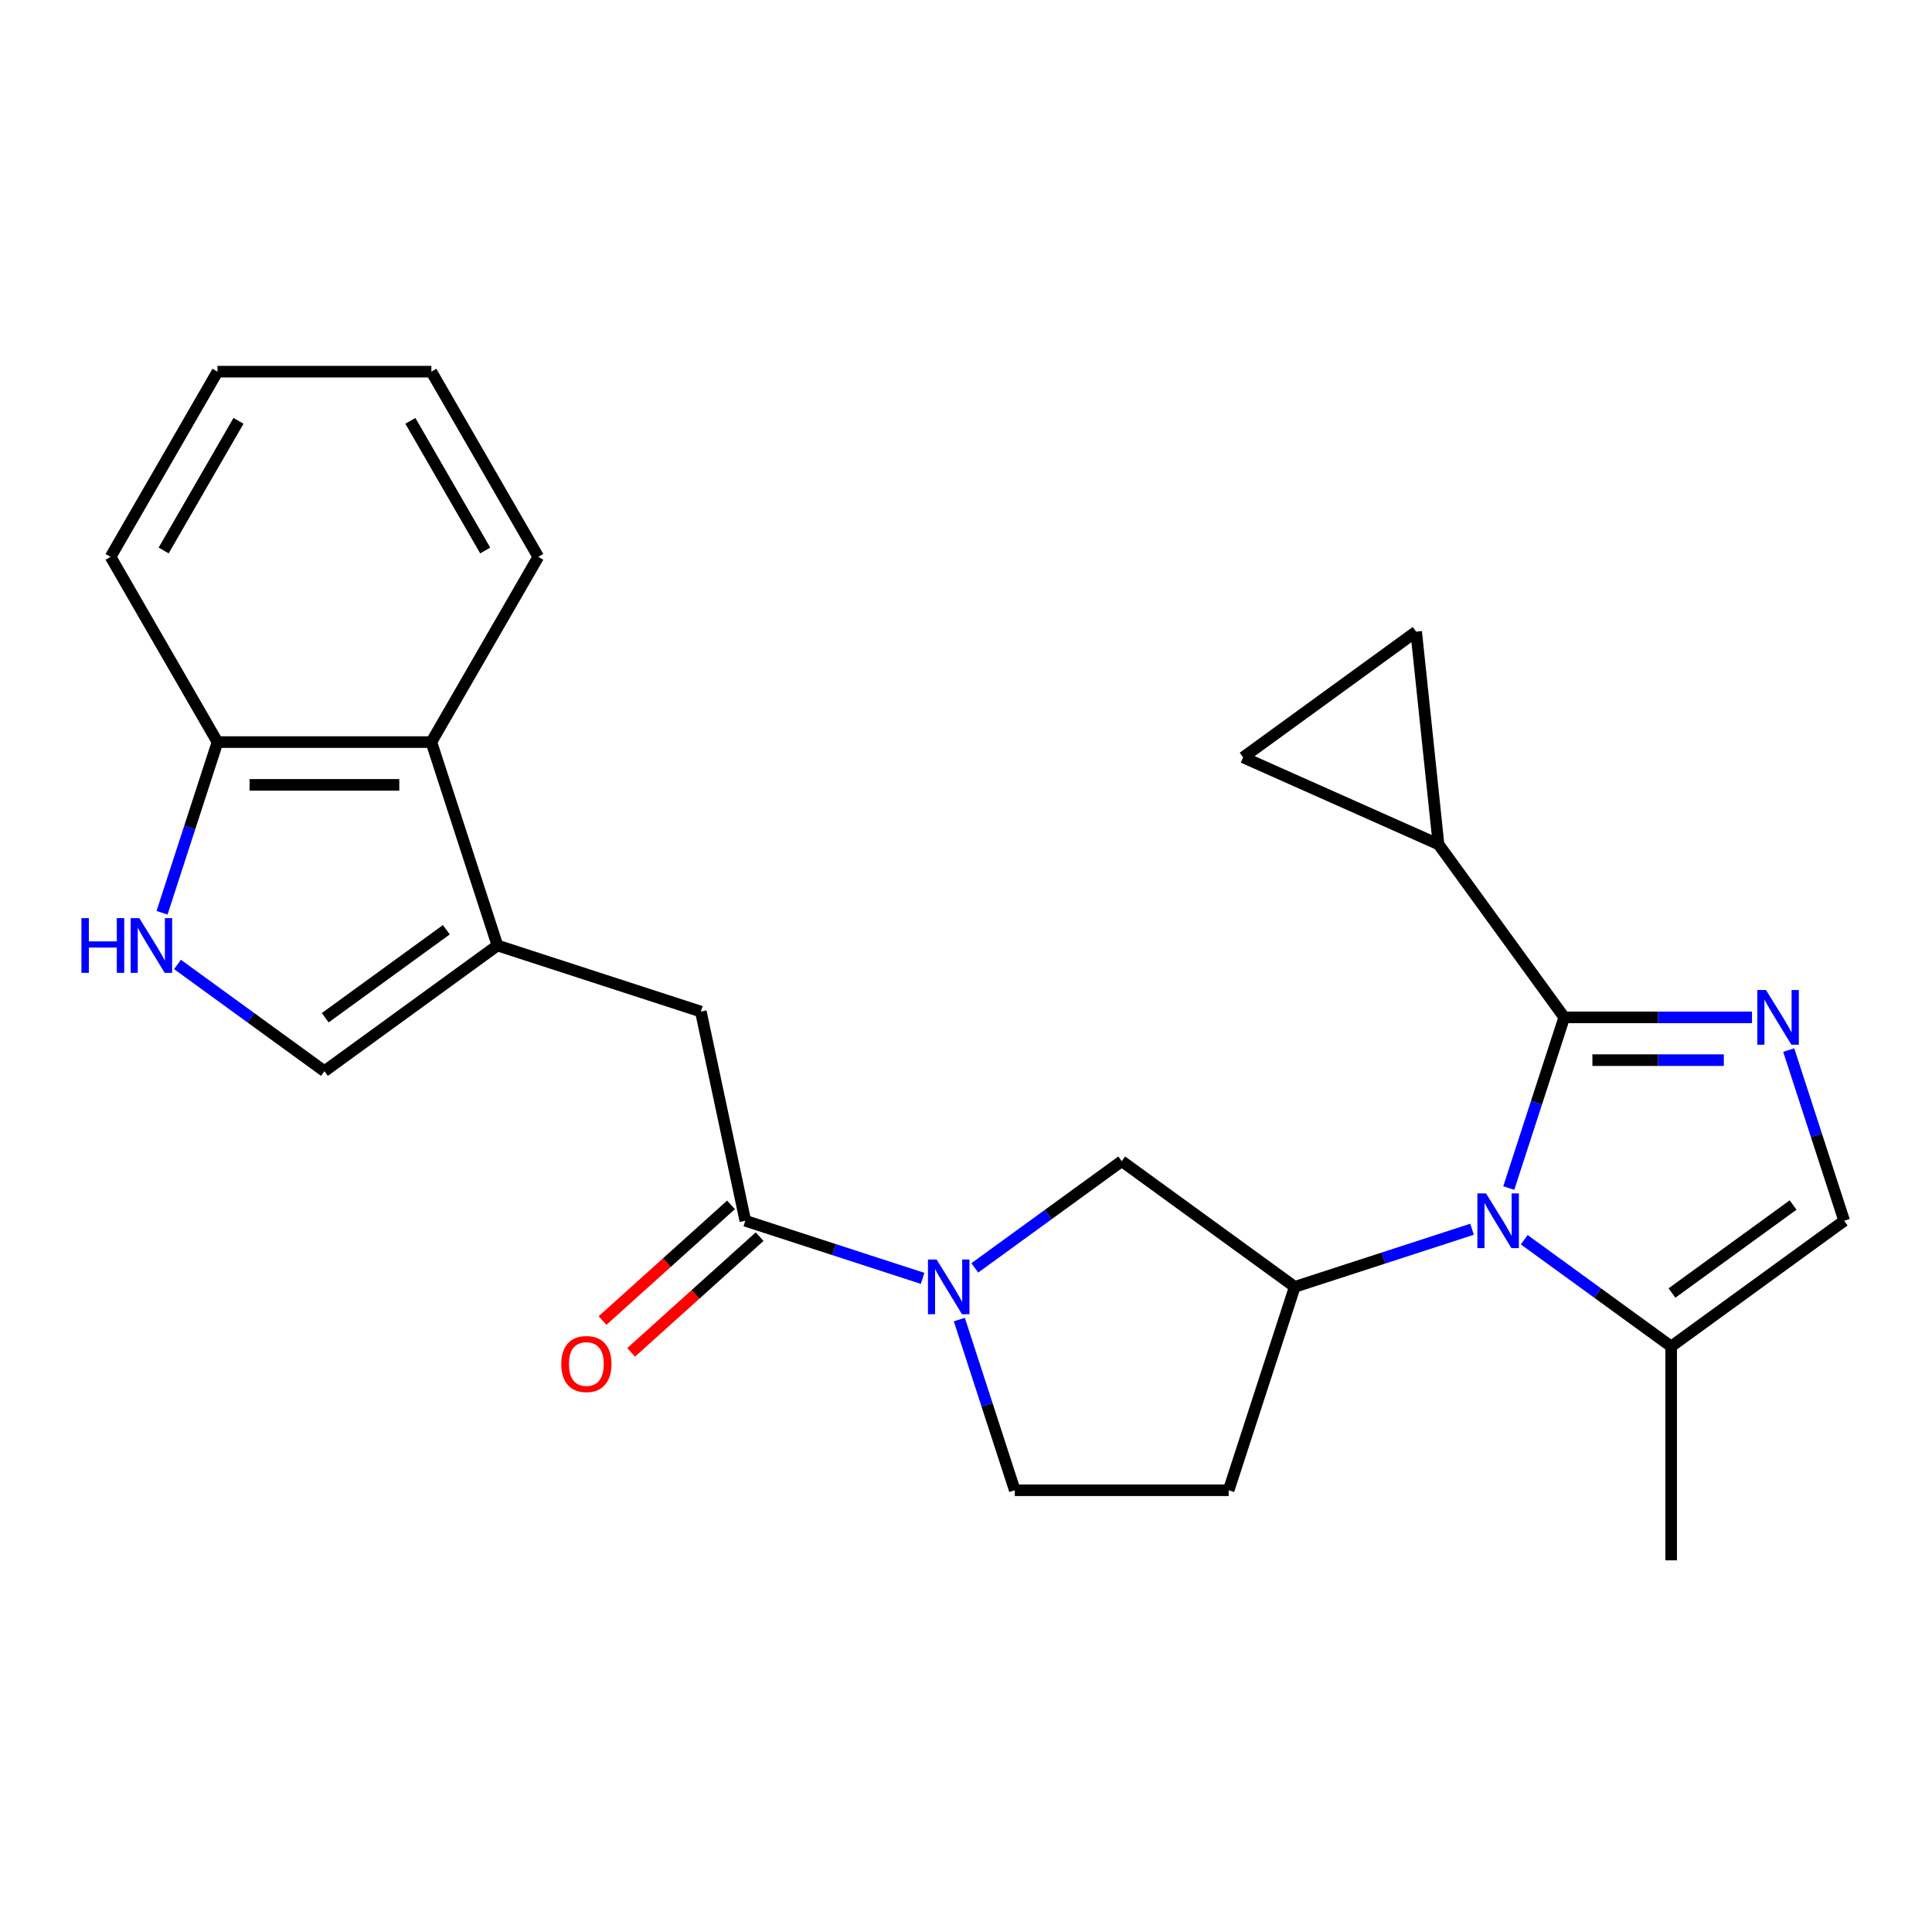 <?xml version='1.0' encoding='iso-8859-1'?>
<svg version='1.1' baseProfile='full'
              xmlns='http://www.w3.org/2000/svg'
                      xmlns:rdkit='http://www.rdkit.org/xml'
                      xmlns:xlink='http://www.w3.org/1999/xlink'
                  xml:space='preserve'
width='1000px' height='1000px' viewBox='0 0 1000 1000'>
<!-- END OF HEADER -->
<rect style='opacity:1.0;fill:#FFFFFF;stroke:none' width='1000' height='1000' x='0' y='0'> </rect>
<path class='bond-0' d='M 809.643,526.588 L 795.289,570.763' style='fill:none;fill-rule:evenodd;stroke:#000000;stroke-width:6px;stroke-linecap:butt;stroke-linejoin:miter;stroke-opacity:1' />
<path class='bond-0' d='M 795.289,570.763 L 780.936,614.938' style='fill:none;fill-rule:evenodd;stroke:#0000FF;stroke-width:6px;stroke-linecap:butt;stroke-linejoin:miter;stroke-opacity:1' />
<path class='bond-1' d='M 809.643,526.588 L 858.237,526.588' style='fill:none;fill-rule:evenodd;stroke:#000000;stroke-width:6px;stroke-linecap:butt;stroke-linejoin:miter;stroke-opacity:1' />
<path class='bond-1' d='M 858.237,526.588 L 906.831,526.588' style='fill:none;fill-rule:evenodd;stroke:#0000FF;stroke-width:6px;stroke-linecap:butt;stroke-linejoin:miter;stroke-opacity:1' />
<path class='bond-1' d='M 824.221,548.727 L 858.237,548.727' style='fill:none;fill-rule:evenodd;stroke:#000000;stroke-width:6px;stroke-linecap:butt;stroke-linejoin:miter;stroke-opacity:1' />
<path class='bond-1' d='M 858.237,548.727 L 892.253,548.727' style='fill:none;fill-rule:evenodd;stroke:#0000FF;stroke-width:6px;stroke-linecap:butt;stroke-linejoin:miter;stroke-opacity:1' />
<path class='bond-6' d='M 809.643,526.588 L 744.577,437.033' style='fill:none;fill-rule:evenodd;stroke:#000000;stroke-width:6px;stroke-linecap:butt;stroke-linejoin:miter;stroke-opacity:1' />
<path class='bond-4' d='M 761.928,636.255 L 716.043,651.164' style='fill:none;fill-rule:evenodd;stroke:#0000FF;stroke-width:6px;stroke-linecap:butt;stroke-linejoin:miter;stroke-opacity:1' />
<path class='bond-4' d='M 716.043,651.164 L 670.158,666.073' style='fill:none;fill-rule:evenodd;stroke:#000000;stroke-width:6px;stroke-linecap:butt;stroke-linejoin:miter;stroke-opacity:1' />
<path class='bond-7' d='M 788.943,641.679 L 826.967,669.305' style='fill:none;fill-rule:evenodd;stroke:#0000FF;stroke-width:6px;stroke-linecap:butt;stroke-linejoin:miter;stroke-opacity:1' />
<path class='bond-7' d='M 826.967,669.305 L 864.991,696.931' style='fill:none;fill-rule:evenodd;stroke:#000000;stroke-width:6px;stroke-linecap:butt;stroke-linejoin:miter;stroke-opacity:1' />
<path class='bond-9' d='M 925.839,543.515 L 940.192,587.69' style='fill:none;fill-rule:evenodd;stroke:#0000FF;stroke-width:6px;stroke-linecap:butt;stroke-linejoin:miter;stroke-opacity:1' />
<path class='bond-9' d='M 940.192,587.69 L 954.545,631.866' style='fill:none;fill-rule:evenodd;stroke:#000000;stroke-width:6px;stroke-linecap:butt;stroke-linejoin:miter;stroke-opacity:1' />
<path class='bond-2' d='M 504.555,656.259 L 542.579,628.633' style='fill:none;fill-rule:evenodd;stroke:#0000FF;stroke-width:6px;stroke-linecap:butt;stroke-linejoin:miter;stroke-opacity:1' />
<path class='bond-2' d='M 542.579,628.633 L 580.603,601.007' style='fill:none;fill-rule:evenodd;stroke:#000000;stroke-width:6px;stroke-linecap:butt;stroke-linejoin:miter;stroke-opacity:1' />
<path class='bond-5' d='M 477.54,661.684 L 431.655,646.775' style='fill:none;fill-rule:evenodd;stroke:#0000FF;stroke-width:6px;stroke-linecap:butt;stroke-linejoin:miter;stroke-opacity:1' />
<path class='bond-5' d='M 431.655,646.775 L 385.77,631.866' style='fill:none;fill-rule:evenodd;stroke:#000000;stroke-width:6px;stroke-linecap:butt;stroke-linejoin:miter;stroke-opacity:1' />
<path class='bond-27' d='M 496.548,683 L 510.901,727.175' style='fill:none;fill-rule:evenodd;stroke:#0000FF;stroke-width:6px;stroke-linecap:butt;stroke-linejoin:miter;stroke-opacity:1' />
<path class='bond-27' d='M 510.901,727.175 L 525.255,771.351' style='fill:none;fill-rule:evenodd;stroke:#000000;stroke-width:6px;stroke-linecap:butt;stroke-linejoin:miter;stroke-opacity:1' />
<path class='bond-3' d='M 257.477,489.382 L 362.755,523.589' style='fill:none;fill-rule:evenodd;stroke:#000000;stroke-width:6px;stroke-linecap:butt;stroke-linejoin:miter;stroke-opacity:1' />
<path class='bond-10' d='M 257.477,489.382 L 167.922,554.447' style='fill:none;fill-rule:evenodd;stroke:#000000;stroke-width:6px;stroke-linecap:butt;stroke-linejoin:miter;stroke-opacity:1' />
<path class='bond-10' d='M 231.03,481.231 L 168.342,526.777' style='fill:none;fill-rule:evenodd;stroke:#000000;stroke-width:6px;stroke-linecap:butt;stroke-linejoin:miter;stroke-opacity:1' />
<path class='bond-13' d='M 257.477,489.382 L 223.27,384.104' style='fill:none;fill-rule:evenodd;stroke:#000000;stroke-width:6px;stroke-linecap:butt;stroke-linejoin:miter;stroke-opacity:1' />
<path class='bond-11' d='M 670.158,666.073 L 580.603,601.007' style='fill:none;fill-rule:evenodd;stroke:#000000;stroke-width:6px;stroke-linecap:butt;stroke-linejoin:miter;stroke-opacity:1' />
<path class='bond-16' d='M 670.158,666.073 L 635.951,771.351' style='fill:none;fill-rule:evenodd;stroke:#000000;stroke-width:6px;stroke-linecap:butt;stroke-linejoin:miter;stroke-opacity:1' />
<path class='bond-12' d='M 385.77,631.866 L 362.755,523.589' style='fill:none;fill-rule:evenodd;stroke:#000000;stroke-width:6px;stroke-linecap:butt;stroke-linejoin:miter;stroke-opacity:1' />
<path class='bond-19' d='M 378.363,623.639 L 345.115,653.576' style='fill:none;fill-rule:evenodd;stroke:#000000;stroke-width:6px;stroke-linecap:butt;stroke-linejoin:miter;stroke-opacity:1' />
<path class='bond-19' d='M 345.115,653.576 L 311.867,683.512' style='fill:none;fill-rule:evenodd;stroke:#FF0000;stroke-width:6px;stroke-linecap:butt;stroke-linejoin:miter;stroke-opacity:1' />
<path class='bond-19' d='M 393.177,640.092 L 359.929,670.029' style='fill:none;fill-rule:evenodd;stroke:#000000;stroke-width:6px;stroke-linecap:butt;stroke-linejoin:miter;stroke-opacity:1' />
<path class='bond-19' d='M 359.929,670.029 L 326.681,699.965' style='fill:none;fill-rule:evenodd;stroke:#FF0000;stroke-width:6px;stroke-linecap:butt;stroke-linejoin:miter;stroke-opacity:1' />
<path class='bond-14' d='M 744.577,437.033 L 643.451,392.009' style='fill:none;fill-rule:evenodd;stroke:#000000;stroke-width:6px;stroke-linecap:butt;stroke-linejoin:miter;stroke-opacity:1' />
<path class='bond-15' d='M 744.577,437.033 L 733.006,326.943' style='fill:none;fill-rule:evenodd;stroke:#000000;stroke-width:6px;stroke-linecap:butt;stroke-linejoin:miter;stroke-opacity:1' />
<path class='bond-20' d='M 864.991,696.931 L 864.991,807.627' style='fill:none;fill-rule:evenodd;stroke:#000000;stroke-width:6px;stroke-linecap:butt;stroke-linejoin:miter;stroke-opacity:1' />
<path class='bond-26' d='M 864.991,696.931 L 954.545,631.866' style='fill:none;fill-rule:evenodd;stroke:#000000;stroke-width:6px;stroke-linecap:butt;stroke-linejoin:miter;stroke-opacity:1' />
<path class='bond-26' d='M 865.411,669.26 L 928.099,623.715' style='fill:none;fill-rule:evenodd;stroke:#000000;stroke-width:6px;stroke-linecap:butt;stroke-linejoin:miter;stroke-opacity:1' />
<path class='bond-8' d='M 91.874,499.196 L 129.898,526.821' style='fill:none;fill-rule:evenodd;stroke:#0000FF;stroke-width:6px;stroke-linecap:butt;stroke-linejoin:miter;stroke-opacity:1' />
<path class='bond-8' d='M 129.898,526.821 L 167.922,554.447' style='fill:none;fill-rule:evenodd;stroke:#000000;stroke-width:6px;stroke-linecap:butt;stroke-linejoin:miter;stroke-opacity:1' />
<path class='bond-28' d='M 83.867,472.455 L 98.22,428.279' style='fill:none;fill-rule:evenodd;stroke:#0000FF;stroke-width:6px;stroke-linecap:butt;stroke-linejoin:miter;stroke-opacity:1' />
<path class='bond-28' d='M 98.22,428.279 L 112.574,384.104' style='fill:none;fill-rule:evenodd;stroke:#000000;stroke-width:6px;stroke-linecap:butt;stroke-linejoin:miter;stroke-opacity:1' />
<path class='bond-17' d='M 223.27,384.104 L 112.574,384.104' style='fill:none;fill-rule:evenodd;stroke:#000000;stroke-width:6px;stroke-linecap:butt;stroke-linejoin:miter;stroke-opacity:1' />
<path class='bond-17' d='M 206.665,406.243 L 129.178,406.243' style='fill:none;fill-rule:evenodd;stroke:#000000;stroke-width:6px;stroke-linecap:butt;stroke-linejoin:miter;stroke-opacity:1' />
<path class='bond-21' d='M 223.27,384.104 L 278.618,288.238' style='fill:none;fill-rule:evenodd;stroke:#000000;stroke-width:6px;stroke-linecap:butt;stroke-linejoin:miter;stroke-opacity:1' />
<path class='bond-25' d='M 643.451,392.009 L 733.006,326.943' style='fill:none;fill-rule:evenodd;stroke:#000000;stroke-width:6px;stroke-linecap:butt;stroke-linejoin:miter;stroke-opacity:1' />
<path class='bond-18' d='M 635.951,771.351 L 525.255,771.351' style='fill:none;fill-rule:evenodd;stroke:#000000;stroke-width:6px;stroke-linecap:butt;stroke-linejoin:miter;stroke-opacity:1' />
<path class='bond-22' d='M 112.574,384.104 L 57.226,288.238' style='fill:none;fill-rule:evenodd;stroke:#000000;stroke-width:6px;stroke-linecap:butt;stroke-linejoin:miter;stroke-opacity:1' />
<path class='bond-23' d='M 278.618,288.238 L 223.27,192.373' style='fill:none;fill-rule:evenodd;stroke:#000000;stroke-width:6px;stroke-linecap:butt;stroke-linejoin:miter;stroke-opacity:1' />
<path class='bond-23' d='M 251.142,284.928 L 212.399,217.822' style='fill:none;fill-rule:evenodd;stroke:#000000;stroke-width:6px;stroke-linecap:butt;stroke-linejoin:miter;stroke-opacity:1' />
<path class='bond-29' d='M 57.226,288.238 L 112.574,192.373' style='fill:none;fill-rule:evenodd;stroke:#000000;stroke-width:6px;stroke-linecap:butt;stroke-linejoin:miter;stroke-opacity:1' />
<path class='bond-29' d='M 84.701,284.928 L 123.445,217.822' style='fill:none;fill-rule:evenodd;stroke:#000000;stroke-width:6px;stroke-linecap:butt;stroke-linejoin:miter;stroke-opacity:1' />
<path class='bond-24' d='M 223.27,192.373 L 112.574,192.373' style='fill:none;fill-rule:evenodd;stroke:#000000;stroke-width:6px;stroke-linecap:butt;stroke-linejoin:miter;stroke-opacity:1' />
<path  class='atom-1' d='M 769.176 617.706
L 778.456 632.706
Q 779.376 634.186, 780.856 636.866
Q 782.336 639.546, 782.416 639.706
L 782.416 617.706
L 786.176 617.706
L 786.176 646.026
L 782.296 646.026
L 772.336 629.626
Q 771.176 627.706, 769.936 625.506
Q 768.736 623.306, 768.376 622.626
L 768.376 646.026
L 764.696 646.026
L 764.696 617.706
L 769.176 617.706
' fill='#0000FF'/>
<path  class='atom-2' d='M 914.079 512.428
L 923.359 527.428
Q 924.279 528.908, 925.759 531.588
Q 927.239 534.268, 927.319 534.428
L 927.319 512.428
L 931.079 512.428
L 931.079 540.748
L 927.199 540.748
L 917.239 524.348
Q 916.079 522.428, 914.839 520.228
Q 913.639 518.028, 913.279 517.348
L 913.279 540.748
L 909.599 540.748
L 909.599 512.428
L 914.079 512.428
' fill='#0000FF'/>
<path  class='atom-3' d='M 484.788 651.913
L 494.068 666.913
Q 494.988 668.393, 496.468 671.073
Q 497.948 673.753, 498.028 673.913
L 498.028 651.913
L 501.788 651.913
L 501.788 680.233
L 497.908 680.233
L 487.948 663.833
Q 486.788 661.913, 485.548 659.713
Q 484.348 657.513, 483.988 656.833
L 483.988 680.233
L 480.308 680.233
L 480.308 651.913
L 484.788 651.913
' fill='#0000FF'/>
<path  class='atom-9' d='M 42.147 475.222
L 45.987 475.222
L 45.987 487.262
L 60.467 487.262
L 60.467 475.222
L 64.307 475.222
L 64.307 503.542
L 60.467 503.542
L 60.467 490.462
L 45.987 490.462
L 45.987 503.542
L 42.147 503.542
L 42.147 475.222
' fill='#0000FF'/>
<path  class='atom-9' d='M 72.107 475.222
L 81.387 490.222
Q 82.307 491.702, 83.787 494.382
Q 85.267 497.062, 85.347 497.222
L 85.347 475.222
L 89.107 475.222
L 89.107 503.542
L 85.227 503.542
L 75.267 487.142
Q 74.107 485.222, 72.867 483.022
Q 71.667 480.822, 71.307 480.142
L 71.307 503.542
L 67.627 503.542
L 67.627 475.222
L 72.107 475.222
' fill='#0000FF'/>
<path  class='atom-20' d='M 290.507 706.016
Q 290.507 699.216, 293.867 695.416
Q 297.227 691.616, 303.507 691.616
Q 309.787 691.616, 313.147 695.416
Q 316.507 699.216, 316.507 706.016
Q 316.507 712.896, 313.107 716.816
Q 309.707 720.696, 303.507 720.696
Q 297.267 720.696, 293.867 716.816
Q 290.507 712.936, 290.507 706.016
M 303.507 717.496
Q 307.827 717.496, 310.147 714.616
Q 312.507 711.696, 312.507 706.016
Q 312.507 700.456, 310.147 697.656
Q 307.827 694.816, 303.507 694.816
Q 299.187 694.816, 296.827 697.616
Q 294.507 700.416, 294.507 706.016
Q 294.507 711.736, 296.827 714.616
Q 299.187 717.496, 303.507 717.496
' fill='#FF0000'/>
</svg>
